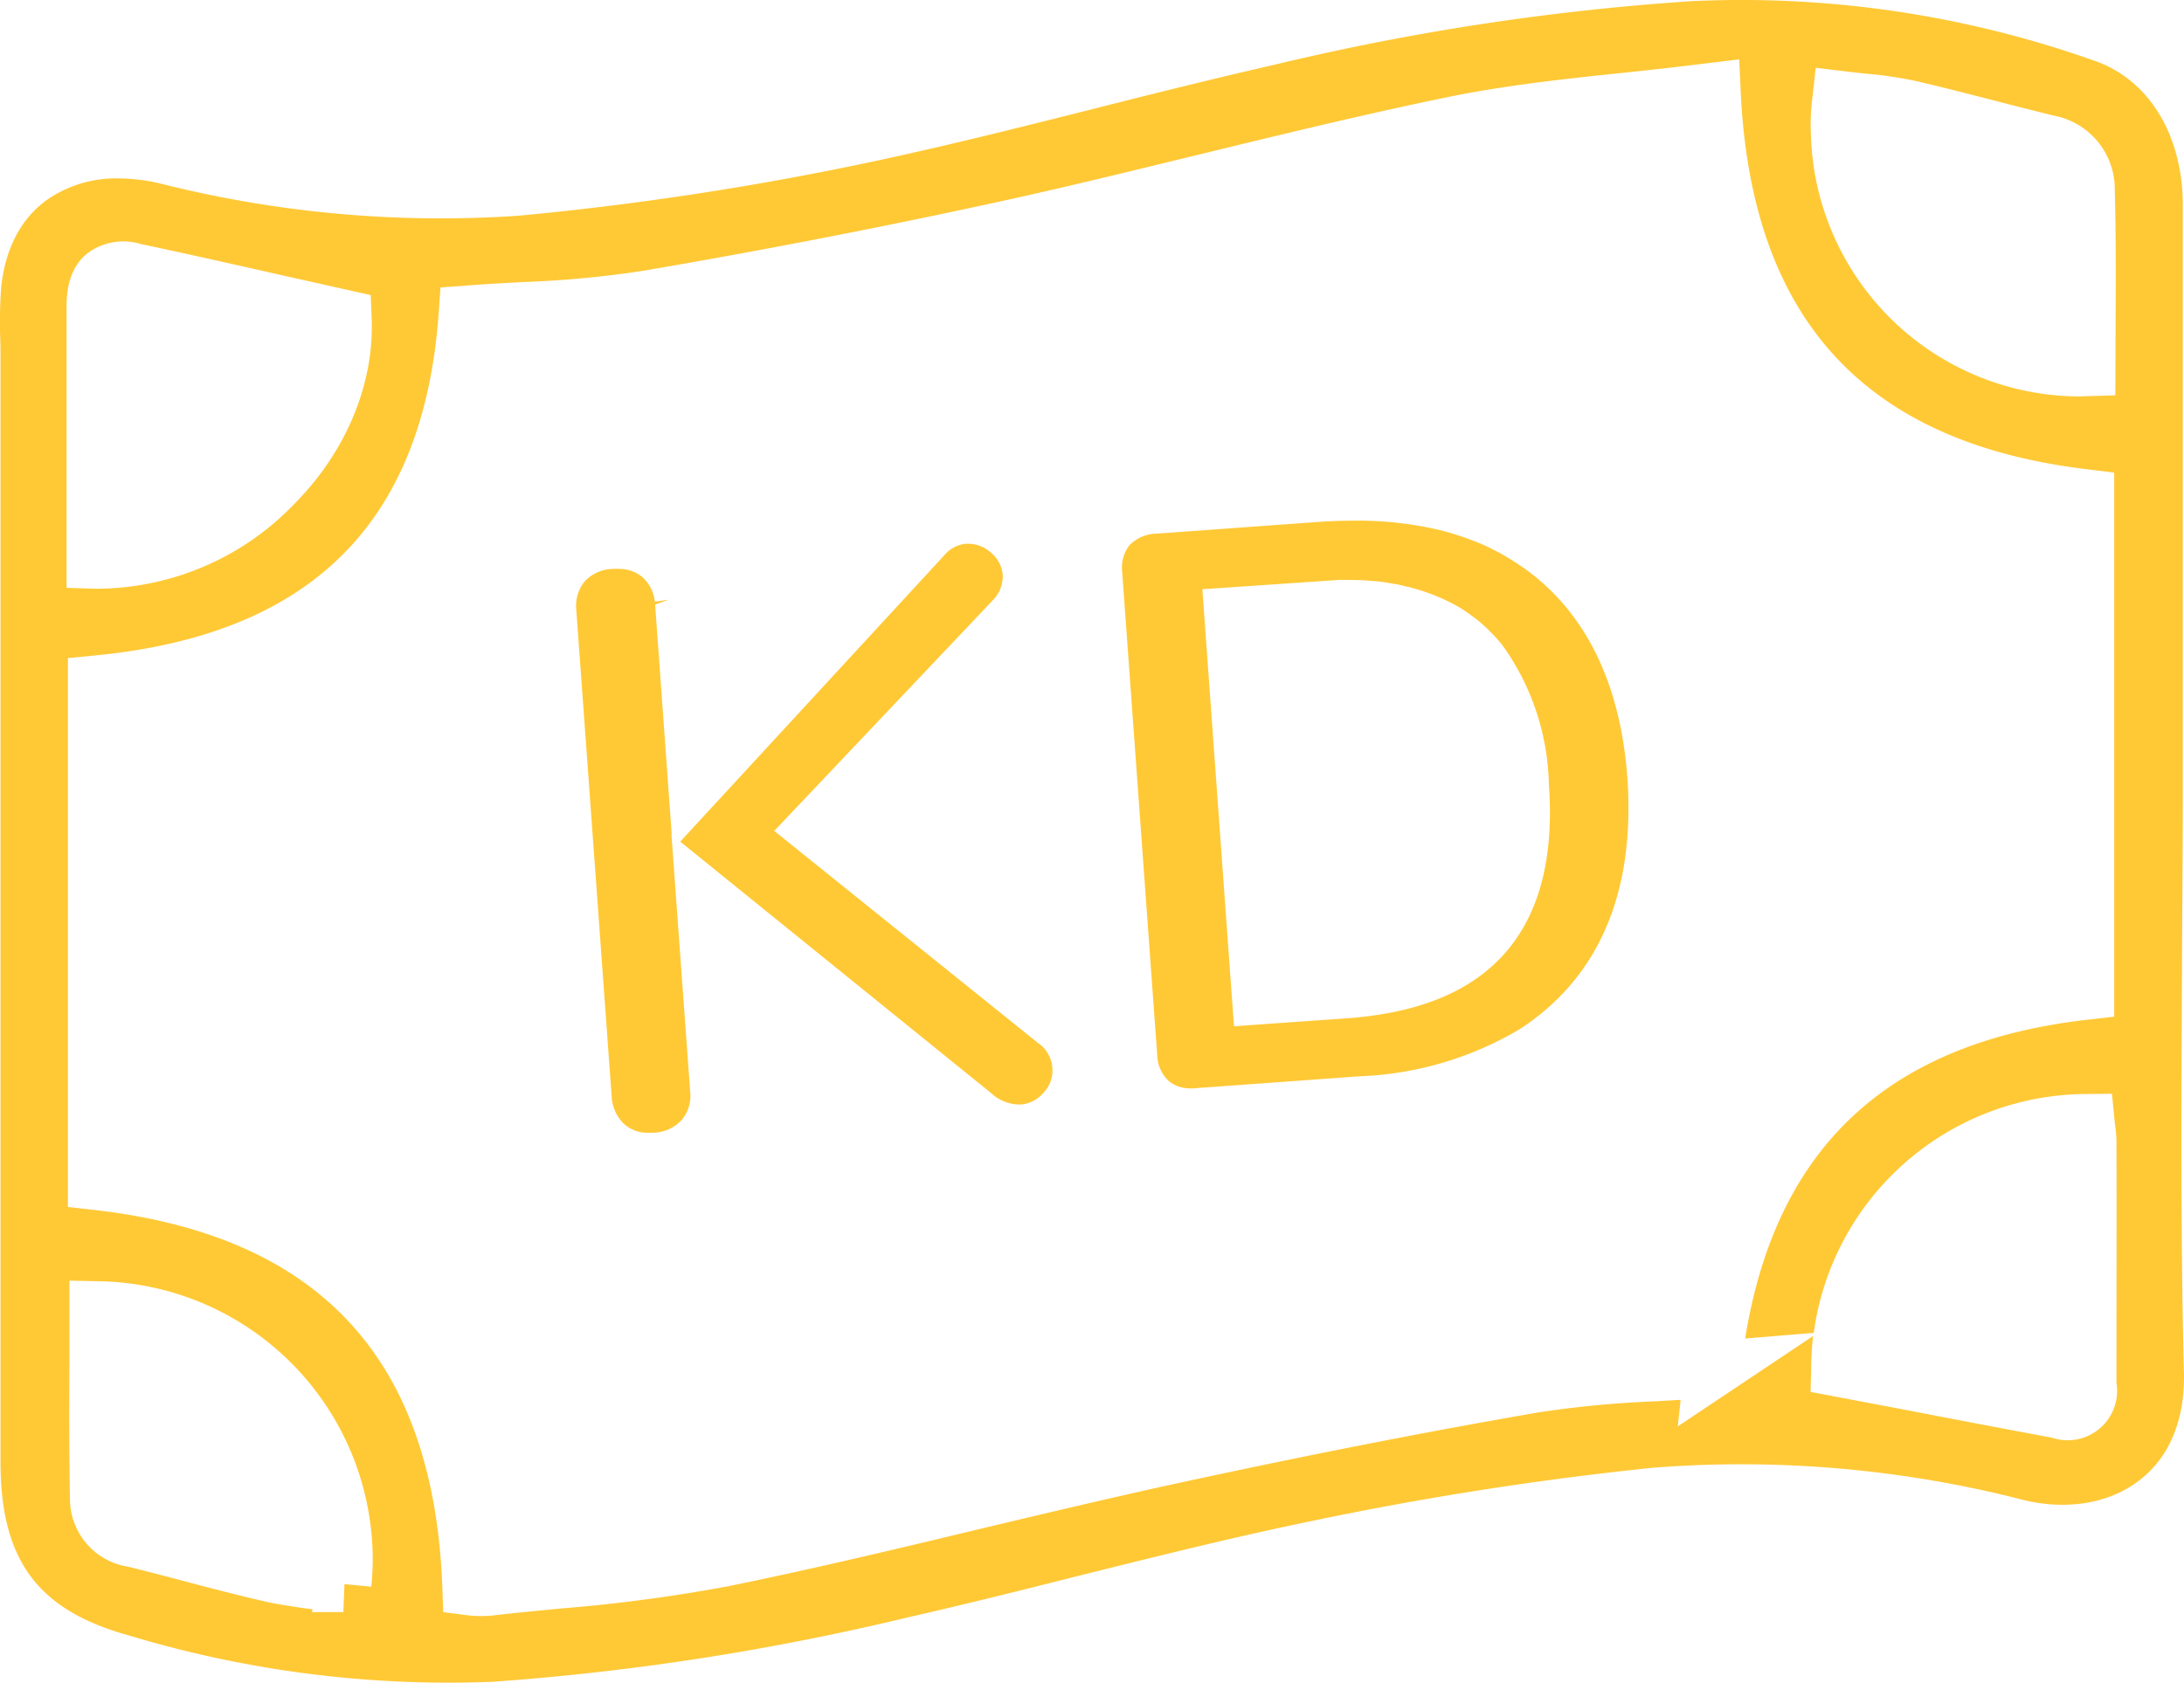 <svg id="payment-plan-icon" xmlns="http://www.w3.org/2000/svg" xmlns:xlink="http://www.w3.org/1999/xlink" width="226.011" height="174.175" viewBox="0 0 226.011 174.175">
  <defs>
    <clipPath id="clip-path">
      <rect id="Rectangle_17342" data-name="Rectangle 17342" width="226.011" height="174.175" fill="#ffc936"/>
    </clipPath>
  </defs>
  <g id="Group_38889" data-name="Group 38889" clip-path="url(#clip-path)">
    <path id="Path_13093" data-name="Path 13093" d="M225.8,100.066c.029-5.874.088-11.718.088-17.592v-61.4c-.058-7.218-3.594-12.917-9.234-14.816A109.205,109.205,0,0,0,175.011.123a256.957,256.957,0,0,0-43.1,6.575c-6.137,1.4-12.361,2.952-18.352,4.471-8.329,2.1-16.92,4.267-25.453,6.02a319.075,319.075,0,0,1-34.454,5.143,118.608,118.608,0,0,1-37.172-3.361,19.162,19.162,0,0,0-4.179-.5A12.5,12.5,0,0,0,4.845,20.7C2.128,22.654.491,25.839.111,29.872a50.336,50.336,0,0,0-.088,5.172c.029.789.029,1.549.029,2.309v113.97c0,10.14,3.828,15.342,13.209,17.943a114.521,114.521,0,0,0,37.7,4.822A263.228,263.228,0,0,0,93.8,167.454c5.786-1.315,11.543-2.747,17.3-4.208,7.978-1.987,16.219-4.062,24.43-5.757a345.125,345.125,0,0,1,35.447-5.552,117.094,117.094,0,0,1,38.545,3.361c4.588,1.081,9,.263,12.069-2.221,3.01-2.426,4.53-6.254,4.413-11.017-.351-14-.263-28.229-.2-41.993M187.577,9.942,187.9,7.02l2.922.351c.672.088,1.344.146,2.016.234a43.148,43.148,0,0,1,5.319.76c2.688.614,5.348,1.315,8.007,1.987,2.1.555,4.208,1.081,6.312,1.607a7.744,7.744,0,0,1,6.371,7.773c.117,4.3.117,8.767.088,13.092l-.029,8.095-2.835.088c-.263,0-.526.029-.789.029A27.877,27.877,0,0,1,187.4,13.887a22.178,22.178,0,0,1,.175-3.945M6.891,31.626c0-2.455.731-4.267,2.163-5.406a6.18,6.18,0,0,1,5.494-.964c4.822,1.023,9.614,2.1,14.524,3.215l9.293,2.075.088,2.25c.321,6.78-2.542,13.822-7.89,19.258a28.47,28.47,0,0,1-20.222,8.884H9.755l-2.864-.088ZM38.423,164.24l-2.776-.263-.117,2.893H32.286l.058-.292c-1.461-.175-2.893-.409-4.325-.672-3.127-.7-6.108-1.49-9.118-2.279-1.87-.5-3.77-.994-5.669-1.461A7.1,7.1,0,0,1,7.242,155.3c-.088-4.734-.088-9.439-.058-14.173v-8.562l2.981.058a28.839,28.839,0,0,1,28.4,29.34c-.029.76-.058,1.52-.146,2.279m180.6-24.138v3.01a5.12,5.12,0,0,1-6.692,5.7c-5.2-.964-10.4-1.958-15.693-2.981l-9.264-1.753.058-2.455a30.893,30.893,0,0,1,.2-3.331l-14,9.351.292-2.747c-.789.058-1.578.088-2.367.146a108.8,108.8,0,0,0-12.244,1.14c-12.04,2.075-24.46,4.53-37.931,7.452-6.663,1.461-13.3,3.039-19.93,4.617-8.5,2.046-17.3,4.15-26.038,5.932a168.105,168.105,0,0,1-17.3,2.309c-2.455.234-4.939.468-7.393.76-.321,0-.614.029-.877.029a12.03,12.03,0,0,1-1.49-.088l-2.484-.321-.088-2.484c-.847-23.7-12.683-36.529-36.149-39.159l-2.6-.292V68.125L9.7,67.862C32.2,65.729,43.887,54.1,45.407,32.269l.175-2.513L48.1,29.58c1.987-.175,3.974-.263,5.961-.38a106.823,106.823,0,0,0,12.507-1.169c12.654-2.163,25.424-4.646,37.931-7.393,6.634-1.461,13.355-3.127,19.842-4.7,8.27-2.016,16.8-4.091,25.278-5.845,6.224-1.286,12.624-1.958,18.79-2.6q4.208-.438,8.416-.964l3.156-.38.146,3.156c1.052,23.729,12.858,36.587,36.09,39.3l2.572.321v56.313l-2.572.292c-20.719,2.309-32.408,13.121-35.623,33.022l7.1-.584a28.572,28.572,0,0,1,28.171-24.723l2.689-.029.321,3.244a11.828,11.828,0,0,1,.146,1.753c.029,7.306,0,14.612,0,21.888" transform="translate(0 -0.002)" fill="#ffc936"/>
    <path id="Path_13094" data-name="Path 13094" d="M32.2,74.165a3.9,3.9,0,0,1-.847,3.01,4.094,4.094,0,0,1-3.01,1.344h-.409a3.606,3.606,0,0,1-2.542-.877,4.271,4.271,0,0,1-1.315-2.952L20.424,24.427a4.027,4.027,0,0,1,.847-2.952,4.084,4.084,0,0,1,2.922-1.315,4.715,4.715,0,0,1,.643,0,3.715,3.715,0,0,1,2.426.847,3.955,3.955,0,0,1,1.286,2.542l1.432-.2-1.4.5L30.3,47.659h-.029Z" transform="translate(39.215 38.729)" fill="#ffc936"/>
    <path id="Path_13095" data-name="Path 13095" d="M62.6,73.529a3.278,3.278,0,0,1-.906,2.542A3.425,3.425,0,0,1,59.389,77.3h-.351a4.385,4.385,0,0,1-2.805-1.2L24.088,50.092,51.353,20.519a3.4,3.4,0,0,1,2.25-1.257h.351a3.486,3.486,0,0,1,2.309.935,3.325,3.325,0,0,1,1.2,2.279,3.544,3.544,0,0,1-1.052,2.659L33.819,48.982l27.353,22,.058.029A3.423,3.423,0,0,1,62.6,73.529" transform="translate(46.304 37.026)" fill="#ffc936"/>
    <path id="Path_13096" data-name="Path 13096" d="M92.035,45.035c-.672-9.059-3.8-15.985-9.264-20.573a20.792,20.792,0,0,0-1.87-1.4c-.643-.438-1.315-.847-1.987-1.227l-.964-.5a19.281,19.281,0,0,0-1.87-.818c-.555-.2-1.052-.409-1.578-.555q-1.052-.351-2.192-.614a36.576,36.576,0,0,0-8.182-.906c-1.227,0-2.542.029-3.857.117l-16.92,1.227a4.041,4.041,0,0,0-2.864,1.227,3.811,3.811,0,0,0-.731,2.747L43.378,73.7a3.839,3.839,0,0,0,1.227,2.776,3.5,3.5,0,0,0,2.338.731,2.852,2.852,0,0,0,.555-.029l16.949-1.227a34.952,34.952,0,0,0,16.365-4.822,24.17,24.17,0,0,0,5.026-4.267c4.763-5.348,6.838-12.683,6.2-21.83M66.669,69.524c-1.081.175-2.192.321-3.361.409l-11.981.847L48.054,25.543,62.2,24.579c.789,0,1.607,0,2.367.029.555.029,1.081.088,1.607.117.526.058,1.052.146,1.549.234a11.162,11.162,0,0,1,1.49.321,2.965,2.965,0,0,1,.526.117c.526.146,1.11.321,1.666.526a18.779,18.779,0,0,1,3.478,1.636c.38.263.789.526,1.169.818a10.749,10.749,0,0,1,1.11.906,6.988,6.988,0,0,1,.672.643,14.973,14.973,0,0,1,1.286,1.432,25.6,25.6,0,0,1,4.793,14.378c.994,13.706-4.793,21.742-17.242,23.788" transform="translate(76.372 35.45)" fill="#ffc936"/>
  </g>
</svg>
